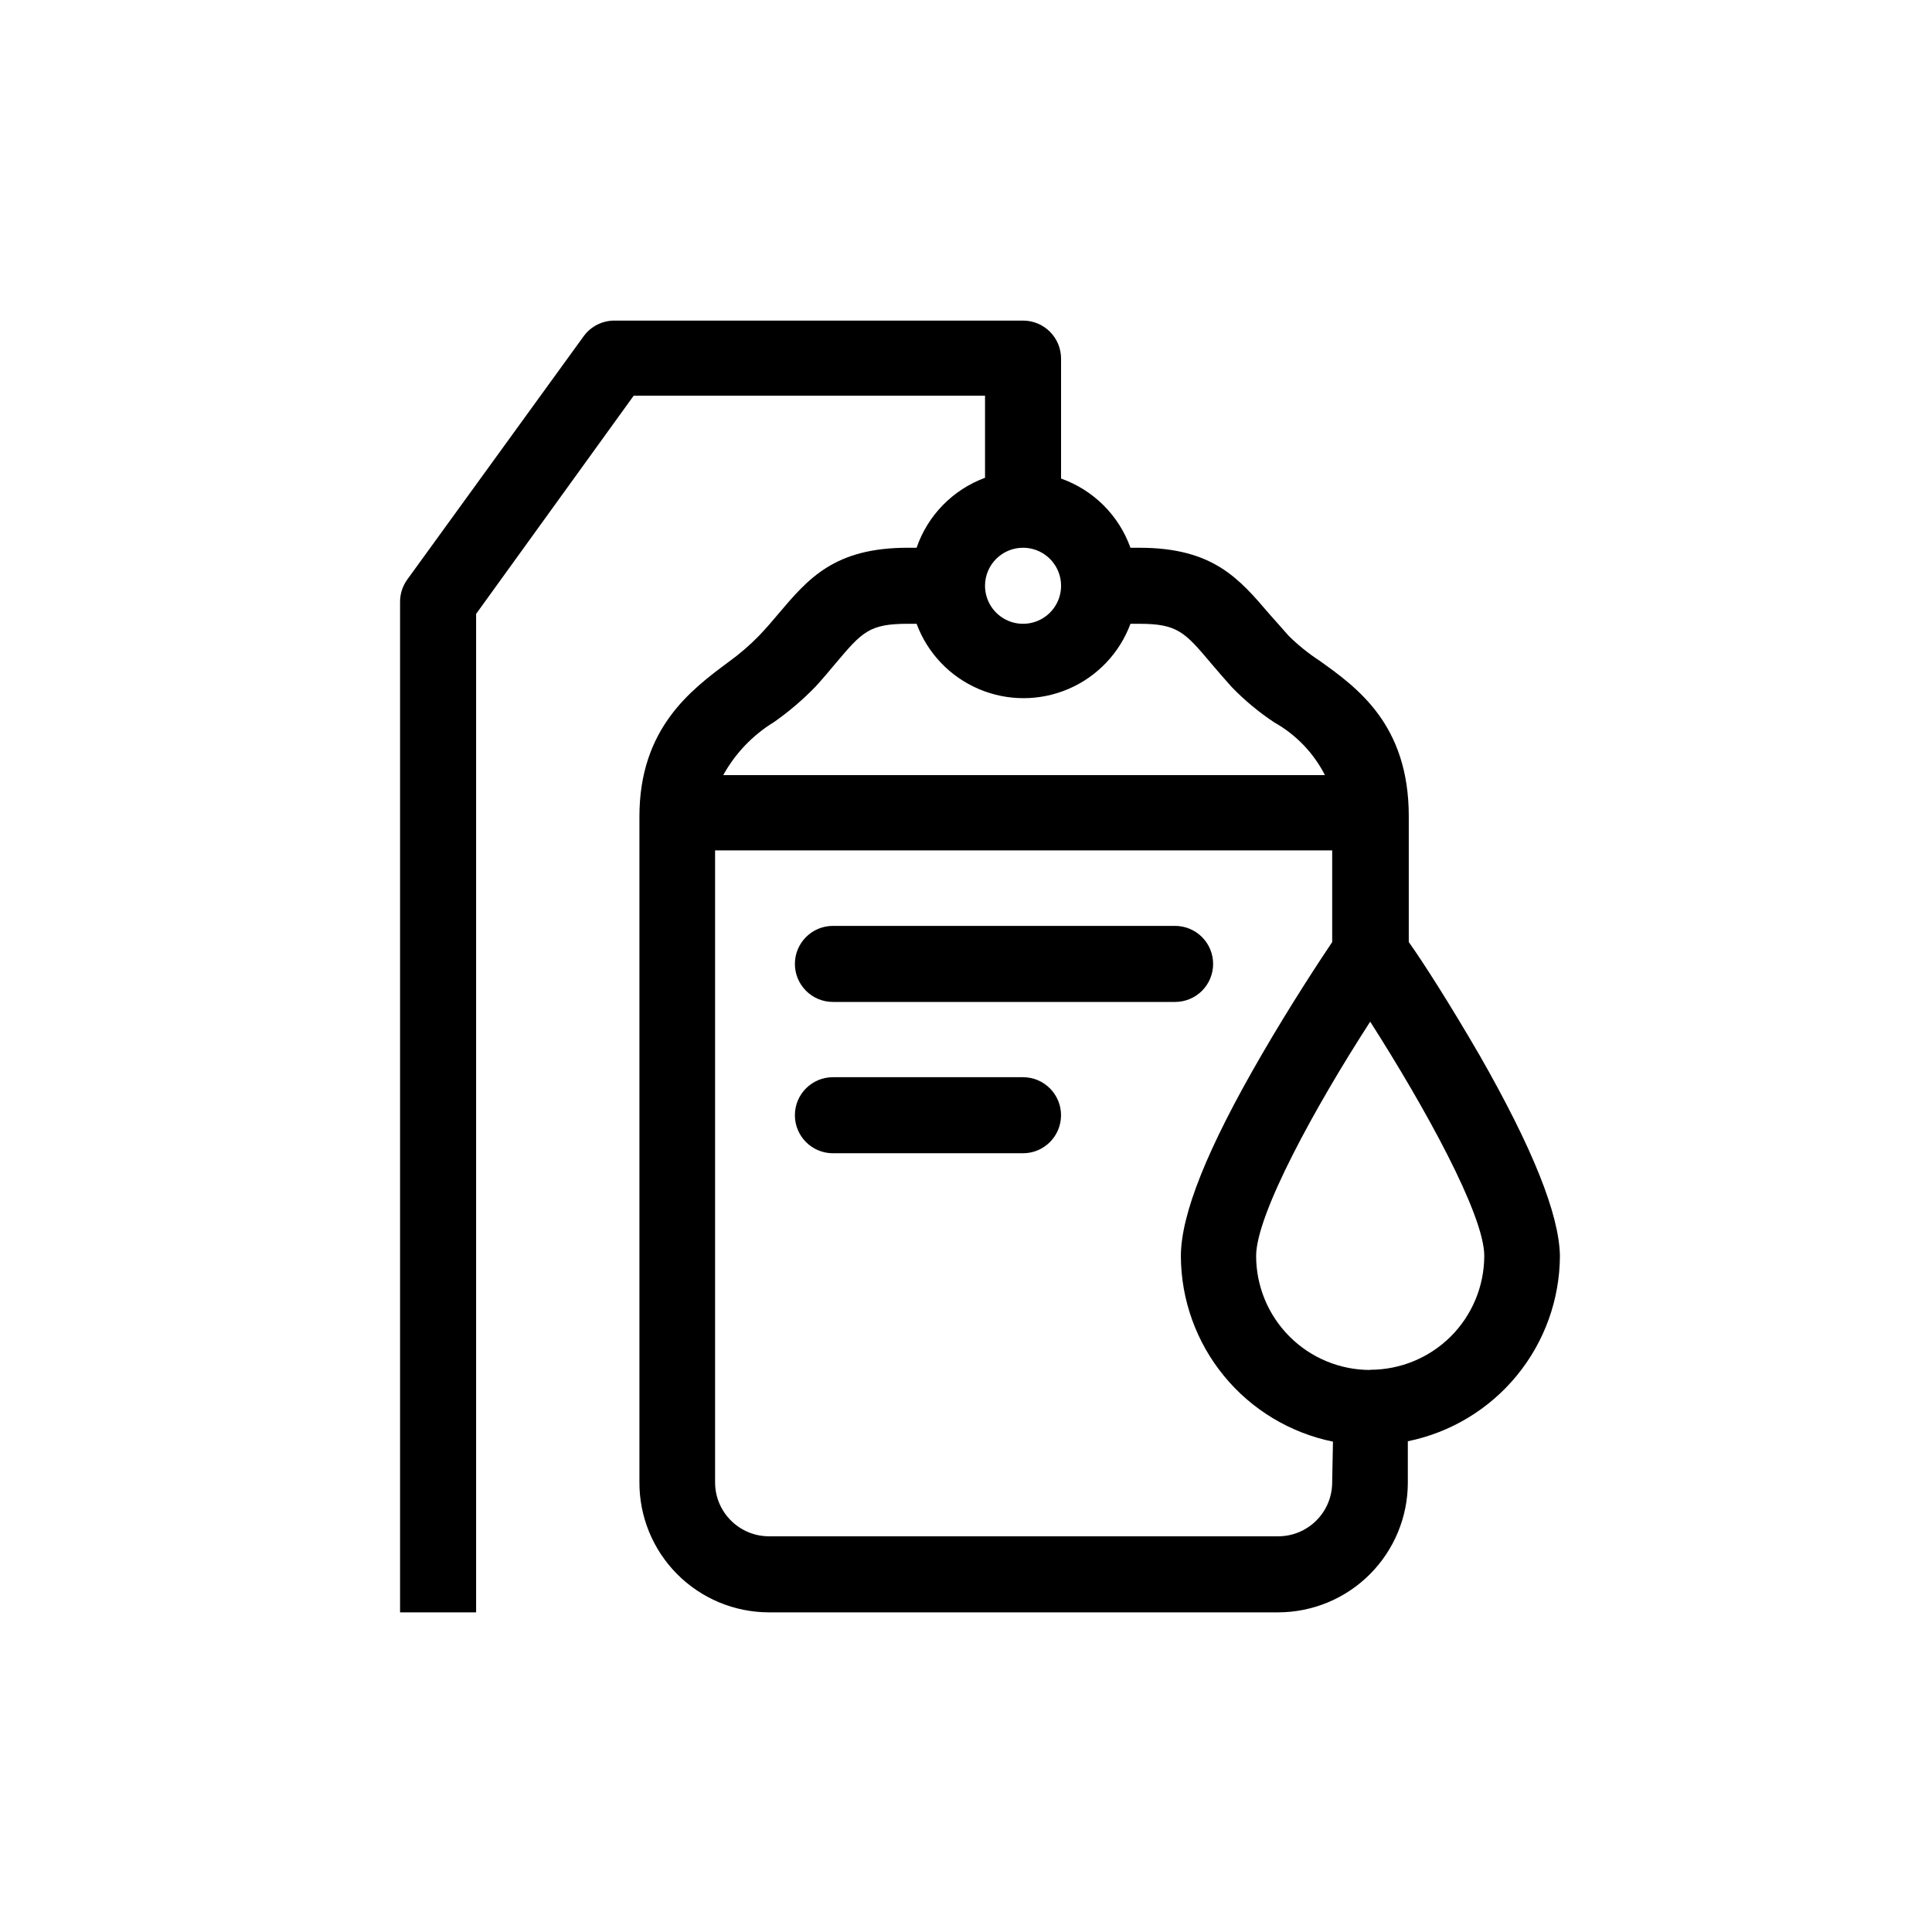 <?xml version="1.0" encoding="UTF-8"?>
<!-- Uploaded to: ICON Repo, www.svgrepo.com, Generator: ICON Repo Mixer Tools -->
<svg fill="#000000" width="800px" height="800px" version="1.1" viewBox="144 144 512 512" xmlns="http://www.w3.org/2000/svg">
 <g>
  <path d="m536.03 423.53c-7.707-13.301-15.113-24.887-18.691-29.875v-33.355c0-24.336-13.703-34.109-23.73-41.262-2.914-1.906-5.633-4.098-8.109-6.547-1.812-2.016-3.375-3.879-5.039-5.691-8.113-9.477-14.965-17.637-34.512-17.637h-2.367c-3.059-8.57-9.812-15.305-18.391-18.34v-31.789c0-2.672-1.059-5.234-2.949-7.125s-4.453-2.949-7.125-2.949h-108.32c-3.207 0.008-6.219 1.539-8.109 4.129l-46.754 64.488c-1.242 1.715-1.914 3.777-1.914 5.894v267.82h20.152v-264.6l41.766-57.836h93.102v21.766c-8.523 3.141-15.184 9.949-18.137 18.539h-2.316c-19.496 0-26.398 8.16-34.41 17.633-1.512 1.812-3.125 3.68-5.039 5.691v0.004c-2.469 2.523-5.148 4.832-8.008 6.902-10.078 7.457-23.68 17.684-23.68 41.012v176.33-0.004c-0.055 9.141 3.535 17.926 9.973 24.41s15.195 10.141 24.336 10.152h134.97c9.109-0.012 17.844-3.637 24.281-10.078 6.441-6.441 10.066-15.172 10.078-24.281v-10.984c11.34-2.312 21.535-8.457 28.875-17.402 7.34-8.945 11.375-20.145 11.43-31.719-0.199-11.031-7.203-28.516-21.359-53.301zm-120.91-134.37c4.074 0 7.75 2.457 9.309 6.219 1.559 3.766 0.699 8.102-2.184 10.984-2.883 2.879-7.215 3.742-10.98 2.184-3.766-1.562-6.223-5.234-6.223-9.309 0-5.566 4.512-10.078 10.078-10.078zm-66 46.199c3.949-2.769 7.625-5.91 10.984-9.371 2.066-2.266 3.828-4.383 5.391-6.246 7.004-8.312 8.918-10.43 19.094-10.43h2.316c2.883 7.762 8.82 14 16.426 17.262 7.609 3.266 16.223 3.266 23.828 0 7.609-3.262 13.547-9.5 16.426-17.262h2.367c10.078 0 12.043 2.215 19.043 10.531 1.562 1.863 3.375 3.93 5.441 6.246 3.41 3.523 7.195 6.664 11.285 9.371 5.742 3.231 10.406 8.086 13.402 13.957h-159.46c3.195-5.773 7.828-10.613 13.453-14.059zm147.92 201.52c-0.027 7.883-6.426 14.258-14.309 14.258h-134.97c-7.883-0.027-14.258-6.426-14.258-14.309v-167.46h163.54v24.285c-3.375 5.039-10.984 16.574-18.691 29.875-14.41 24.789-21.41 42.27-21.41 53.402 0.055 11.57 4.09 22.77 11.43 31.715 7.34 8.945 17.535 15.094 28.875 17.406zm10.078-29.824c-8.02 0-15.707-3.184-21.375-8.855-5.668-5.668-8.855-13.355-8.855-21.375 0-10.934 15.617-39.5 30.23-62.07 14.41 22.57 30.23 51.137 30.23 62.07h-0.004c-0.012 8.02-3.211 15.703-8.887 21.363-5.68 5.656-13.375 8.828-21.391 8.816z"/>
  <path d="m465.49 399.45c0-2.672-1.059-5.234-2.949-7.125-1.891-1.891-4.453-2.953-7.125-2.953h-90.688c-5.562 0-10.074 4.512-10.074 10.078 0 5.562 4.512 10.074 10.074 10.074h90.688c2.672 0 5.234-1.062 7.125-2.949 1.891-1.891 2.949-4.453 2.949-7.125z"/>
  <path d="m415.11 429.47h-50.383c-5.562 0-10.074 4.512-10.074 10.074 0 5.566 4.512 10.078 10.074 10.078h50.383c5.562 0 10.074-4.512 10.074-10.078 0-5.562-4.512-10.074-10.074-10.074z"/>
 </g>
</svg>
